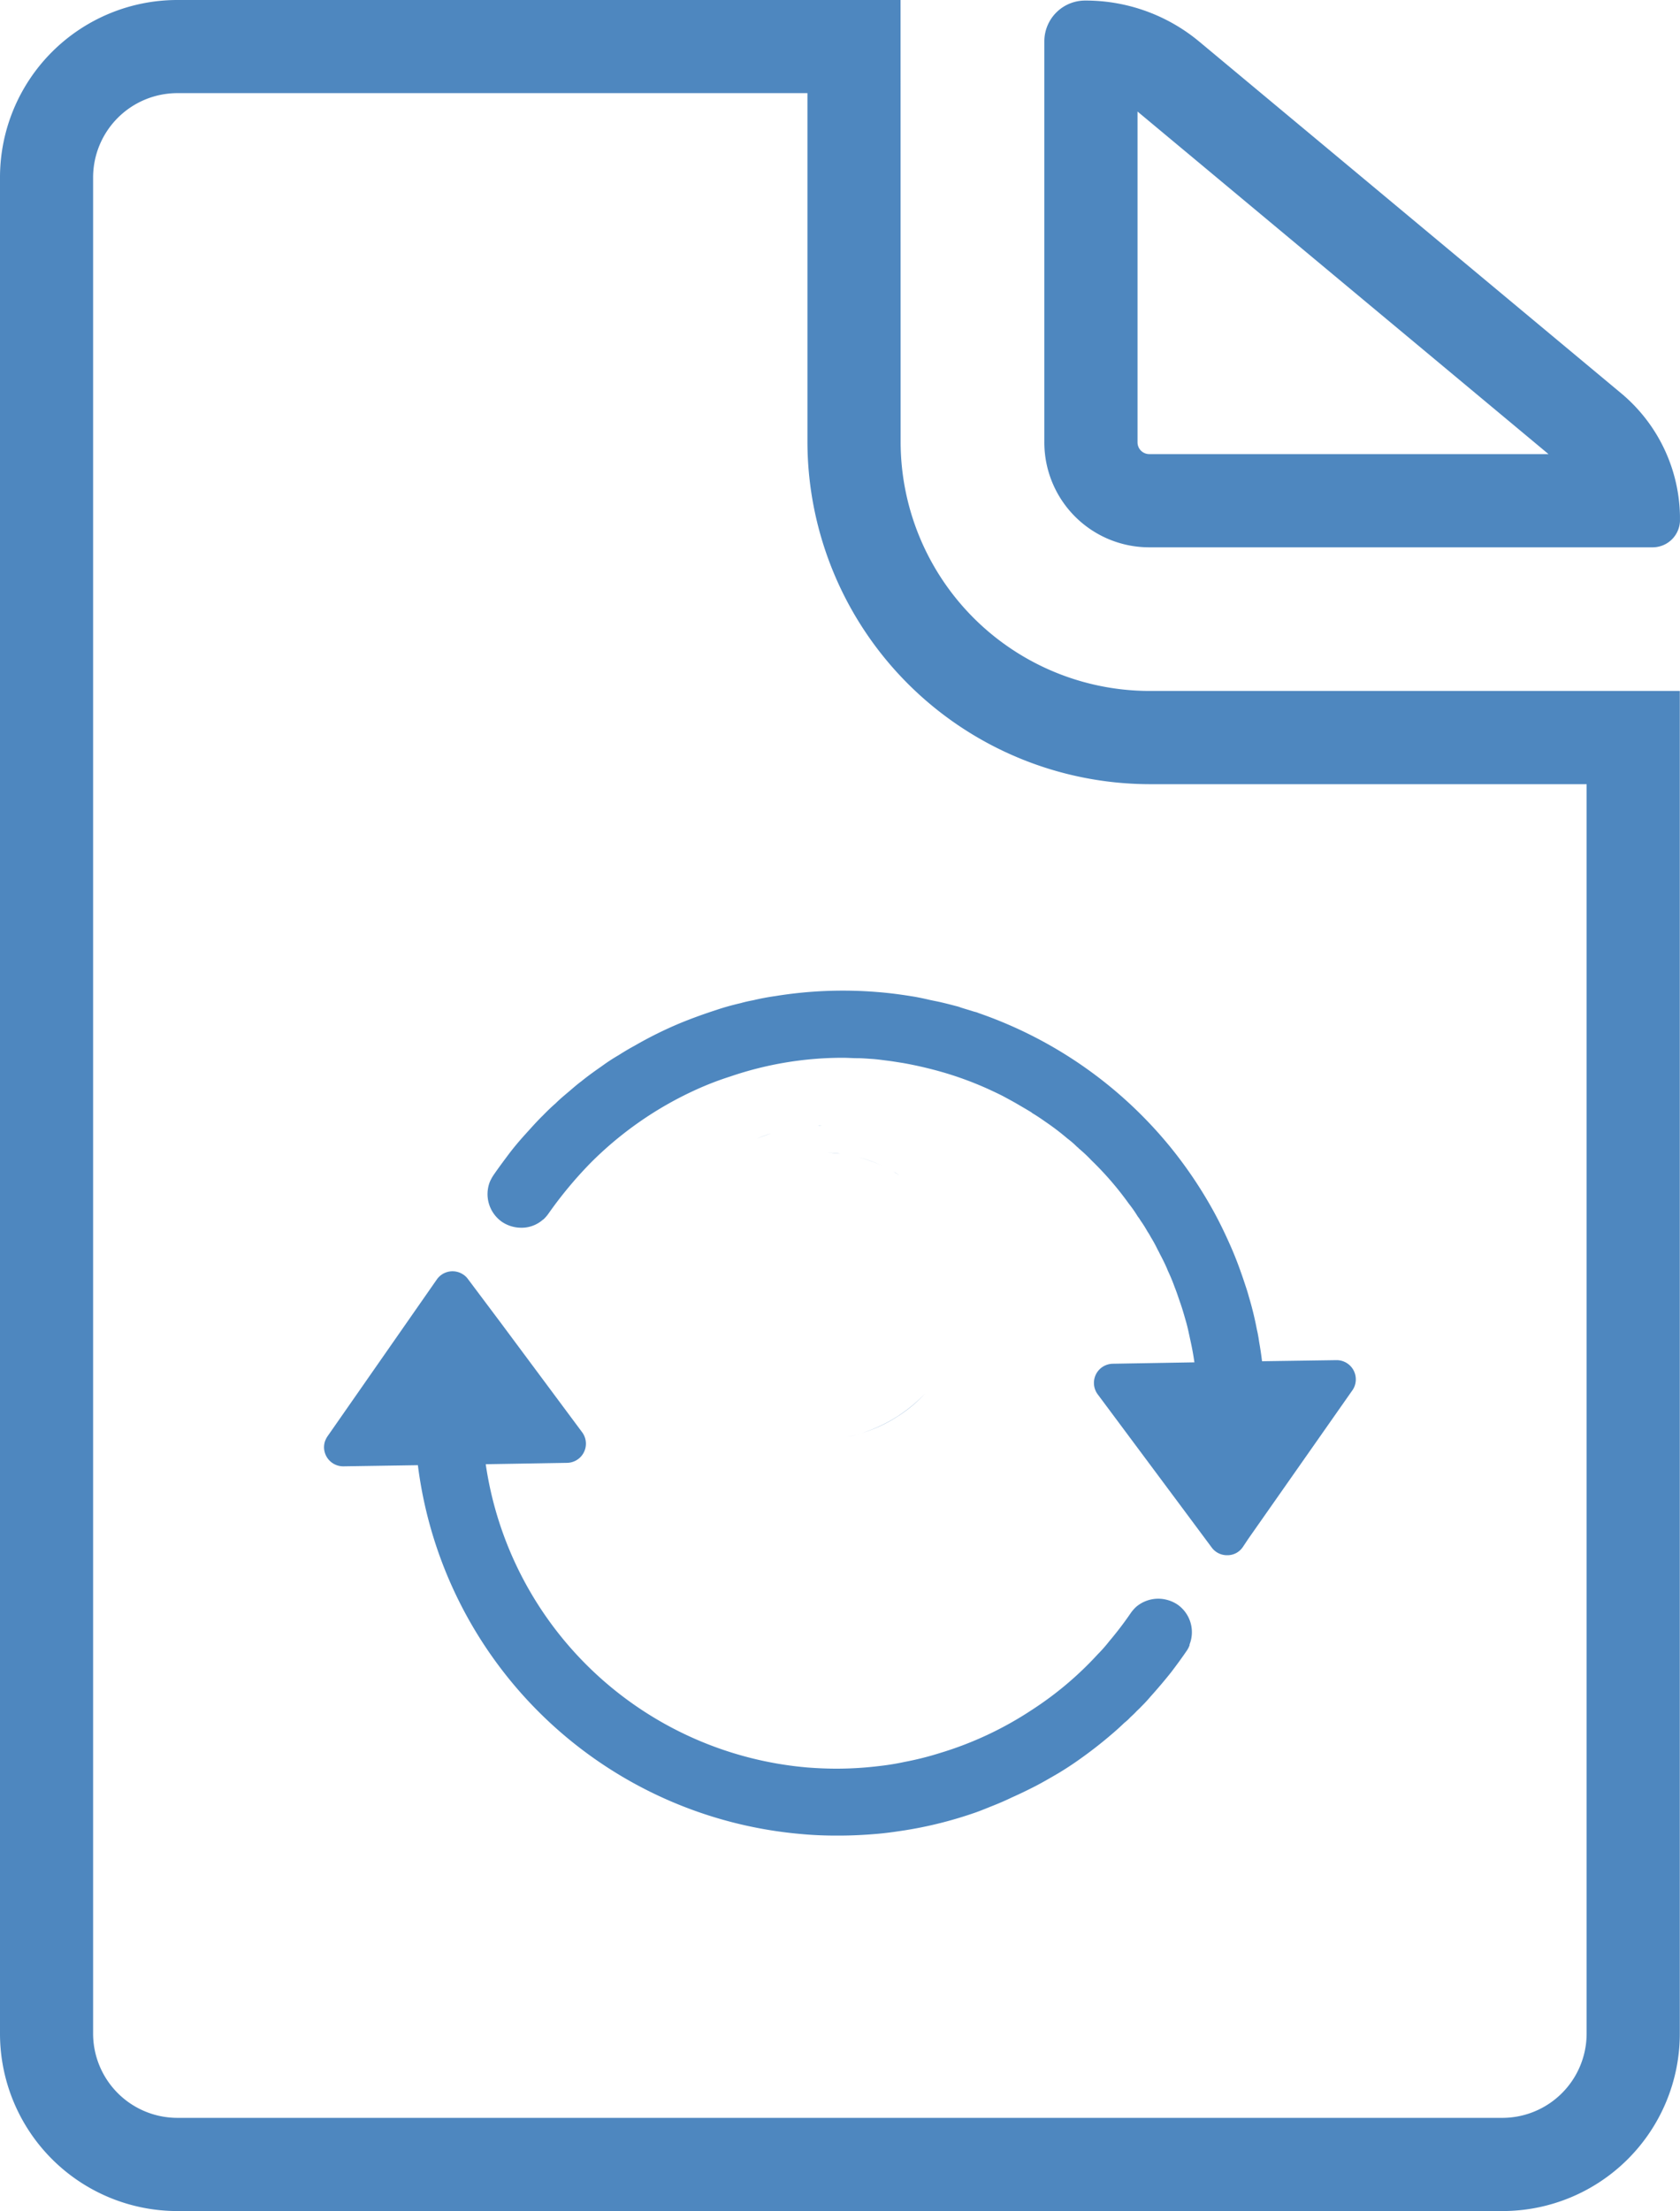 <svg xmlns="http://www.w3.org/2000/svg" xmlns:xlink="http://www.w3.org/1999/xlink" width="61.35" height="80.715" viewBox="0 0 61.35 80.715">
  <defs>
    <clipPath id="clip-path">
      <rect id="Rectangle_1725" data-name="Rectangle 1725" width="61.349" height="80.715" fill="#4e87bf"/>
    </clipPath>
  </defs>
  <g id="Group_4532" data-name="Group 4532" transform="translate(20284.176 -20305.785)">
    <g id="Group_4519" data-name="Group 4519" transform="translate(-20284.176 20305.785)">
      <g id="Group_4518" data-name="Group 4518" clip-path="url(#clip-path)">
        <path id="Path_3569" data-name="Path 3569" d="M48.232,4.077l.066.054L63.24,16.581H48.66a.429.429,0,0,1-.428-.429ZM46.34.024h-.021a1.49,1.49,0,0,0-1.49,1.486V16.152a3.831,3.831,0,0,0,3.831,3.832H67.042a1,1,0,0,0,1-.987v-.024a5.973,5.973,0,0,0-2.158-4.62L50.477,1.516A6.481,6.481,0,0,0,46.34.024" transform="translate(-6.692 -0.004)" fill="#4e87bf"/>
        <path id="Path_3570" data-name="Path 3570" d="M29.486,3.4V16.149A12.52,12.52,0,0,0,41.972,28.626H57.94V74.248a3.079,3.079,0,0,1-3.054,3.064H6.467A3.079,3.079,0,0,1,3.4,74.258V6.468A3.079,3.079,0,0,1,6.457,3.4Zm3.4-3.4H6.457A6.478,6.478,0,0,0,0,6.457v67.8a6.478,6.478,0,0,0,6.457,6.457H54.886a6.477,6.477,0,0,0,6.457-6.457V25.223H41.972a9.1,9.1,0,0,1-9.083-9.081Z" fill="#4e87bf"/>
        <path id="Path_3571" data-name="Path 3571" d="M60.729,62.883l-3.8,5.42-.2.3a.673.673,0,0,1-.569.3.691.691,0,0,1-.567-.28l-1.164-1.565-3-4.028a.7.7,0,0,1,.143-.978.711.711,0,0,1,.413-.139l2.975-.051c-.036-.261-.084-.519-.141-.778s-.1-.483-.169-.721c-.063-.219-.124-.437-.2-.654s-.133-.4-.209-.588c-.076-.211-.16-.413-.253-.609l-.027-.07c-.078-.181-.171-.367-.264-.54-.023-.051-.048-.1-.076-.148a4.946,4.946,0,0,0-.253-.464,1.966,1.966,0,0,0-.12-.2,4.407,4.407,0,0,0-.261-.413.849.849,0,0,0-.093-.135,4.556,4.556,0,0,0-.327-.47A11.587,11.587,0,0,0,51.2,54.488a5.281,5.281,0,0,0-.462-.434A.228.228,0,0,0,50.679,54a3.344,3.344,0,0,0-.358-.31,9.069,9.069,0,0,0-.787-.6c-.167-.118-.335-.232-.51-.335v-.008c-.16-.1-.337-.2-.506-.3s-.358-.2-.542-.3c-.16-.084-.329-.16-.493-.238a12.445,12.445,0,0,0-2.075-.736c-.358-.093-.73-.175-1.1-.24-.181-.027-.371-.061-.561-.084s-.377-.051-.567-.063-.352-.027-.525-.027-.354-.015-.531-.015a12.694,12.694,0,0,0-4.112.683,11.19,11.19,0,0,0-1.234.474,13.066,13.066,0,0,0-3.863,2.676,14.843,14.843,0,0,0-1.531,1.839,1.377,1.377,0,0,1-.2.232h-.008a1.174,1.174,0,0,1-.8.3,1.264,1.264,0,0,1-.694-.209,1.236,1.236,0,0,1-.449-1.472,1.648,1.648,0,0,1,.127-.232c.181-.264.371-.519.561-.772s.4-.5.609-.73.42-.47.643-.687c.148-.152.3-.3.455-.434.148-.148.306-.28.464-.413s.314-.274.485-.4c.245-.2.5-.38.751-.555a6.852,6.852,0,0,1,.6-.392c.19-.12.384-.238.582-.344a14.5,14.5,0,0,1,1.672-.829c.426-.175.871-.335,1.309-.477.293-.1.595-.183.9-.253.148-.042.3-.076.458-.105.264-.063.533-.114.806-.152a15.413,15.413,0,0,1,3.726-.148c.47.036.926.1,1.381.175.162.03.323.063.479.1s.314.063.47.1c.19.044.377.093.561.141a1.088,1.088,0,0,1,.16.051c.16.051.331.1.493.152a.709.709,0,0,1,.16.051,15.62,15.62,0,0,1,7.036,4.937A15.869,15.869,0,0,1,55.689,56.4c.224.413.428.841.618,1.276s.35.877.5,1.333c.051.152.1.3.141.455a11.707,11.707,0,0,1,.293,1.2c.036.148.063.306.084.458.042.232.076.462.105.7l2.707-.04h.017a.7.7,0,0,1,.7.706.69.69,0,0,1-.122.392" transform="translate(-11.343 -12.13)" fill="#4e87bf"/>
        <path id="Path_3572" data-name="Path 3572" d="M57.928,66.793a.9.9,0,0,1-.12.232c-.181.264-.371.523-.561.772-.245.308-.5.607-.763.9-.105.124-.217.245-.329.354-.051.057-.105.105-.162.16-.07.076-.152.154-.232.226a1.646,1.646,0,0,1-.217.2c-.139.133-.278.261-.418.38a15.817,15.817,0,0,1-1.284,1c-.226.16-.455.308-.687.449-.169.1-.344.2-.521.3-.1.057-.217.12-.321.175-.289.148-.576.289-.873.42-.217.105-.434.2-.658.289s-.443.181-.666.261c-.4.139-.8.261-1.212.367a14.671,14.671,0,0,1-1.565.314c-.274.042-.54.076-.812.1-.477.042-.953.065-1.423.065h-.076c-.415,0-.829-.015-1.242-.053A15.451,15.451,0,0,1,29.742,60.235l-2.714.042h-.013a.7.7,0,0,1-.7-.7.72.72,0,0,1,.03-.2.857.857,0,0,1,.1-.2l3.787-5.432.2-.287a.7.7,0,0,1,.974-.177.635.635,0,0,1,.162.156L32.741,55l3,4.034A.7.7,0,0,1,35.2,60.15L32.22,60.2A12.989,12.989,0,0,0,43.984,71.272c.356.027.711.042,1.065.042a13.045,13.045,0,0,0,1.573-.1,8.975,8.975,0,0,0,.9-.148,11.211,11.211,0,0,0,1.284-.323,12.747,12.747,0,0,0,3.353-1.571,12.384,12.384,0,0,0,2.412-2.035,5.3,5.3,0,0,0,.42-.477,12.493,12.493,0,0,0,.778-1.019,1.414,1.414,0,0,1,.2-.232,1.25,1.25,0,0,1,.808-.3,1.282,1.282,0,0,1,.7.211,1.228,1.228,0,0,1,.441,1.47" transform="translate(-14.482 -6.749)" fill="#4e87bf"/>
        <path id="Path_3573" data-name="Path 3573" d="M38.339,60.6a5.428,5.428,0,0,1-1.353.64,5.133,5.133,0,0,0,1.353-.635,5,5,0,0,0,.973-.821,5.379,5.379,0,0,1-.973.815" transform="translate(-5.521 -8.924)" fill="#4e87bf"/>
        <path id="Path_3574" data-name="Path 3574" d="M33.017,48.634a4.835,4.835,0,0,0-.528.192c.173-.071.351-.135.528-.192" transform="translate(-4.85 -7.26)" fill="#4e87bf"/>
        <path id="Path_3575" data-name="Path 3575" d="M35.145,48.3l.209,0c-.026,0-.051,0-.077,0-.044,0-.088.005-.133.006" transform="translate(-5.246 -7.209)" fill="#4e87bf"/>
        <path id="Path_3576" data-name="Path 3576" d="M35.555,49.465c.071,0,.141.005.211.014s.153.014.23.022c-.077-.011-.153-.02-.23-.026s-.141-.011-.211-.011" transform="translate(-5.307 -7.384)" fill="#4e87bf"/>
        <path id="Path_3577" data-name="Path 3577" d="M37.7,49.959a5.1,5.1,0,0,0-.837-.3,5.7,5.7,0,0,1,.838.3" transform="translate(-5.502 -7.413)" fill="#4e87bf"/>
        <path id="Path_3578" data-name="Path 3578" d="M38.539,50.388v0c-.065-.043-.136-.083-.205-.123.068.04.136.083.205.125" transform="translate(-5.722 -7.503)" fill="#4e87bf"/>
        <path id="Path_3579" data-name="Path 3579" d="M36.9,61.495c-.17.052-.344.1-.518.13a4.523,4.523,0,0,0,.518-.13" transform="translate(-5.43 -9.179)" fill="#4e87bf"/>
      </g>
    </g>
  </g>
</svg>
